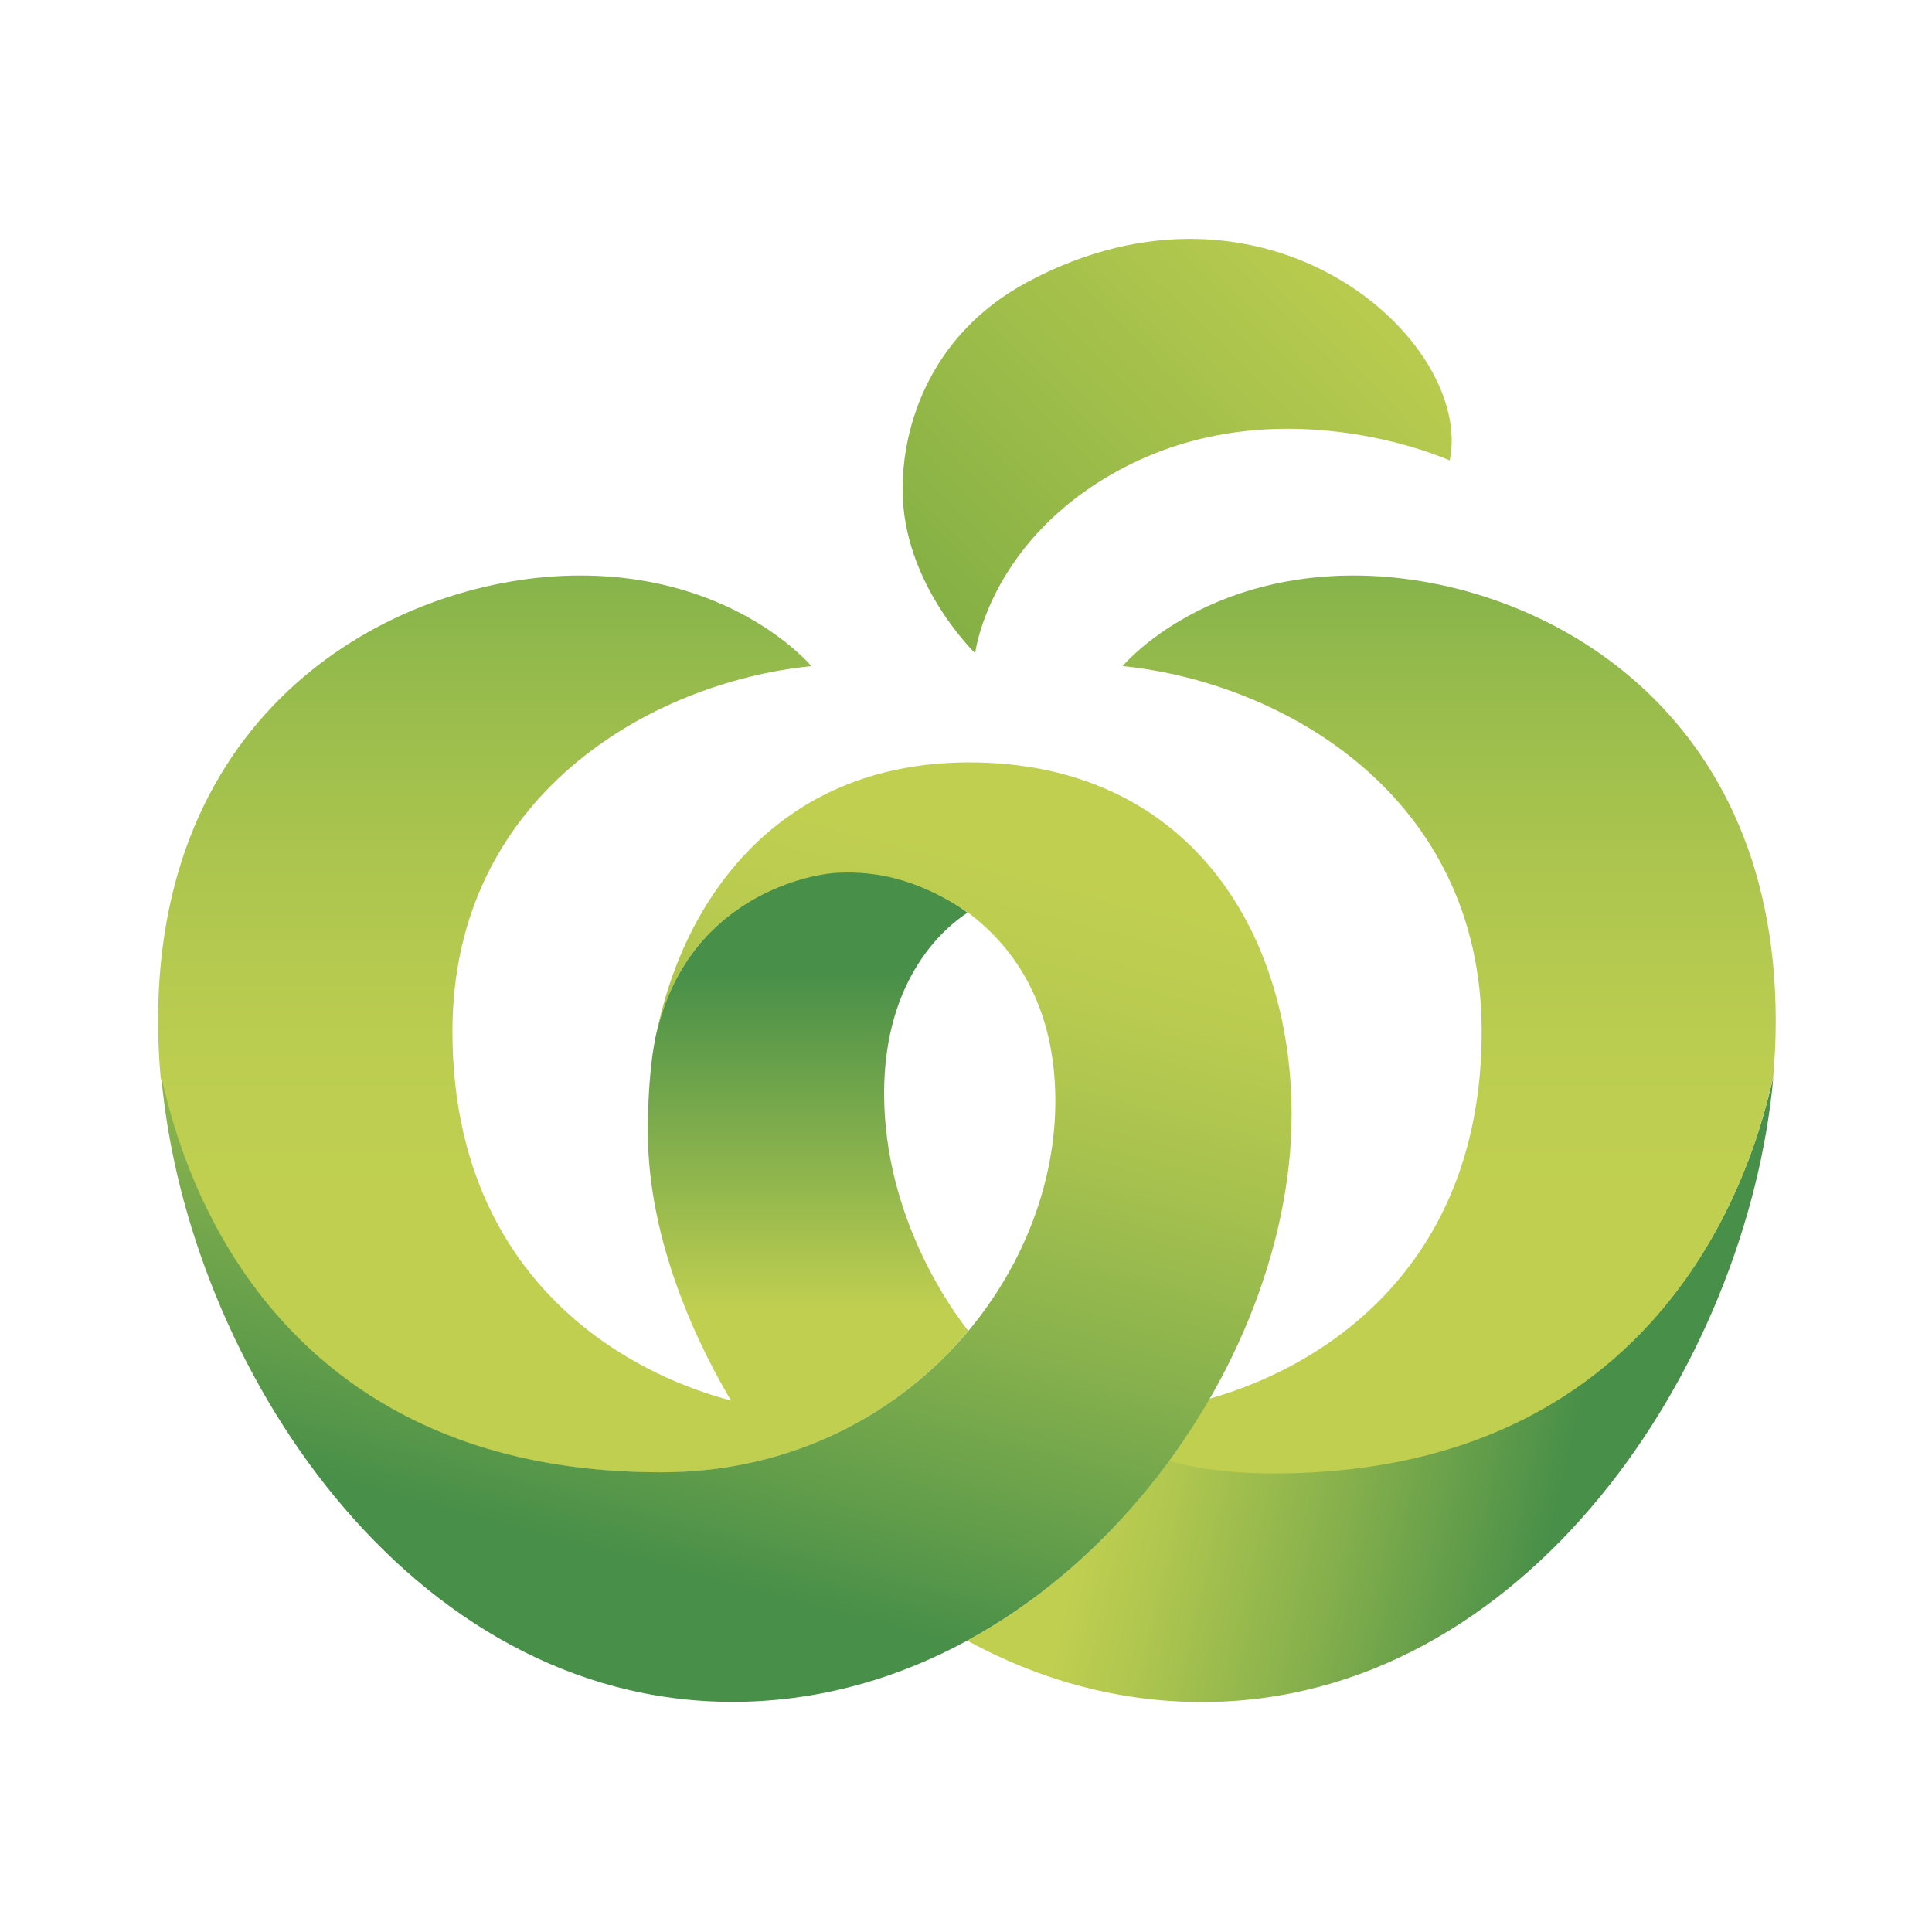 <svg width="44" height="44" viewBox="0 0 44 44" fill="none" xmlns="http://www.w3.org/2000/svg">
<path d="M28.996 33.534C28.167 33.534 27.382 33.431 26.643 33.243C25.422 34.92 23.851 36.37 22.028 37.364C23.639 38.244 25.445 38.763 27.374 38.763C34.762 38.763 39.793 31.078 40.386 24.541C40.15 25.405 38.626 33.534 28.996 33.534Z" fill="url(#paint0_linear_22326_2183)"/>
<path d="M30.834 13.107C27.279 13.107 25.567 15.17 25.567 15.17C29.235 15.543 33.744 18.133 33.744 23.491C33.744 28.697 30.331 31.066 27.543 31.856C27.268 32.331 26.957 32.819 26.628 33.266C27.284 33.467 28.167 33.557 28.996 33.557C38.63 33.557 40.15 25.405 40.382 24.541C40.421 24.1 40.441 23.672 40.441 23.244C40.441 15.917 34.848 13.107 30.834 13.107Z" fill="url(#paint1_linear_22326_2183)"/>
<path d="M15.053 33.534C17.099 33.534 18.886 32.909 20.316 31.907C19.825 32.052 19.22 32.174 18.615 32.174C15.897 32.174 10.304 30.163 10.304 23.491C10.304 18.129 14.809 15.54 18.478 15.17C18.478 15.17 16.765 13.107 13.211 13.107C9.197 13.107 3.6 15.917 3.6 23.248C3.6 23.672 3.62 24.104 3.659 24.544C3.902 25.409 5.395 33.534 15.053 33.534Z" fill="url(#paint2_linear_22326_2183)"/>
<path d="M18.694 32.312C19.299 32.312 19.837 32.221 20.316 31.907C20.972 31.447 21.557 30.905 22.052 30.308C21.714 29.884 20.135 27.75 20.135 24.898C20.135 22.23 21.565 21.091 22.036 20.785C21.054 20.054 19.951 19.842 19.318 19.842C18.305 19.842 15.567 20.537 14.919 23.664V23.66C14.919 23.664 14.919 23.668 14.919 23.668C14.896 23.794 14.876 23.92 14.857 24.042C14.79 24.564 14.754 25.138 14.754 25.77C14.754 28.277 15.897 30.662 16.73 32.033C17.46 32.229 18.14 32.312 18.694 32.312Z" fill="url(#paint3_linear_22326_2183)"/>
<path d="M22.075 17.363C17.614 17.363 15.493 20.643 14.927 23.66C15.575 20.533 18.297 19.916 19.079 19.877C20.041 19.83 20.988 20.07 22.044 20.781C23.112 21.578 24.035 22.926 24.035 25.075C24.035 26.91 23.324 28.788 22.06 30.304C20.481 32.198 18.042 33.53 15.061 33.53C5.399 33.53 3.906 25.405 3.675 24.537C4.268 31.07 9.299 38.759 16.687 38.759C23.902 38.759 29.416 31.475 29.416 25.373C29.408 21.146 27.009 17.363 22.075 17.363Z" fill="url(#paint4_linear_22326_2183)"/>
<path d="M22.209 14.876C22.209 14.876 20.669 13.394 20.563 11.379C20.485 9.909 21.078 7.666 23.403 6.421C28.839 3.509 33.568 7.745 33.018 10.487C33.018 10.487 28.968 8.644 25.237 10.848C22.496 12.467 22.209 14.876 22.209 14.876Z" fill="url(#paint5_linear_22326_2183)"/>
<defs>
<linearGradient id="paint0_linear_22326_2183" x1="37.374" y1="32.611" x2="25.766" y2="29.904" gradientUnits="userSpaceOnUse">
<stop offset="0.121" stop-color="#488F49"/>
<stop offset="0.509" stop-color="#84AF4C"/>
<stop offset="0.835" stop-color="#AFC64F"/>
<stop offset="1" stop-color="#C0CF50"/>
</linearGradient>
<linearGradient id="paint1_linear_22326_2183" x1="33.005" y1="7.513" x2="33.005" y2="33.745" gradientUnits="userSpaceOnUse">
<stop stop-color="#599E47"/>
<stop offset="0.11" stop-color="#72AA49"/>
<stop offset="0.29" stop-color="#94BA4C"/>
<stop offset="0.461" stop-color="#ACC54E"/>
<stop offset="0.618" stop-color="#BBCD50"/>
<stop offset="0.747" stop-color="#C0CF50"/>
</linearGradient>
<linearGradient id="paint2_linear_22326_2183" x1="11.963" y1="7.519" x2="11.963" y2="33.724" gradientUnits="userSpaceOnUse">
<stop stop-color="#599E47"/>
<stop offset="0.11" stop-color="#72AA49"/>
<stop offset="0.29" stop-color="#94BA4C"/>
<stop offset="0.461" stop-color="#ACC54E"/>
<stop offset="0.618" stop-color="#BBCD50"/>
<stop offset="0.747" stop-color="#C0CF50"/>
</linearGradient>
<linearGradient id="paint3_linear_22326_2183" x1="18.408" y1="19.747" x2="18.408" y2="32.655" gradientUnits="userSpaceOnUse">
<stop offset="0.187" stop-color="#488F49"/>
<stop offset="0.565" stop-color="#93B74D"/>
<stop offset="0.78" stop-color="#C0CF50"/>
</linearGradient>
<linearGradient id="paint4_linear_22326_2183" x1="13.432" y1="37.4" x2="23.076" y2="1.033" gradientUnits="userSpaceOnUse">
<stop offset="0.055" stop-color="#488F49"/>
<stop offset="0.109" stop-color="#5C9A4A"/>
<stop offset="0.238" stop-color="#87B14D"/>
<stop offset="0.355" stop-color="#A6C14E"/>
<stop offset="0.453" stop-color="#B9CB50"/>
<stop offset="0.522" stop-color="#C0CF50"/>
</linearGradient>
<linearGradient id="paint5_linear_22326_2183" x1="20.441" y1="15.96" x2="31.582" y2="4.966" gradientUnits="userSpaceOnUse">
<stop stop-color="#7BAB43"/>
<stop offset="0.431" stop-color="#9ABB49"/>
<stop offset="1" stop-color="#C0CF50"/>
</linearGradient>
</defs>
</svg>
